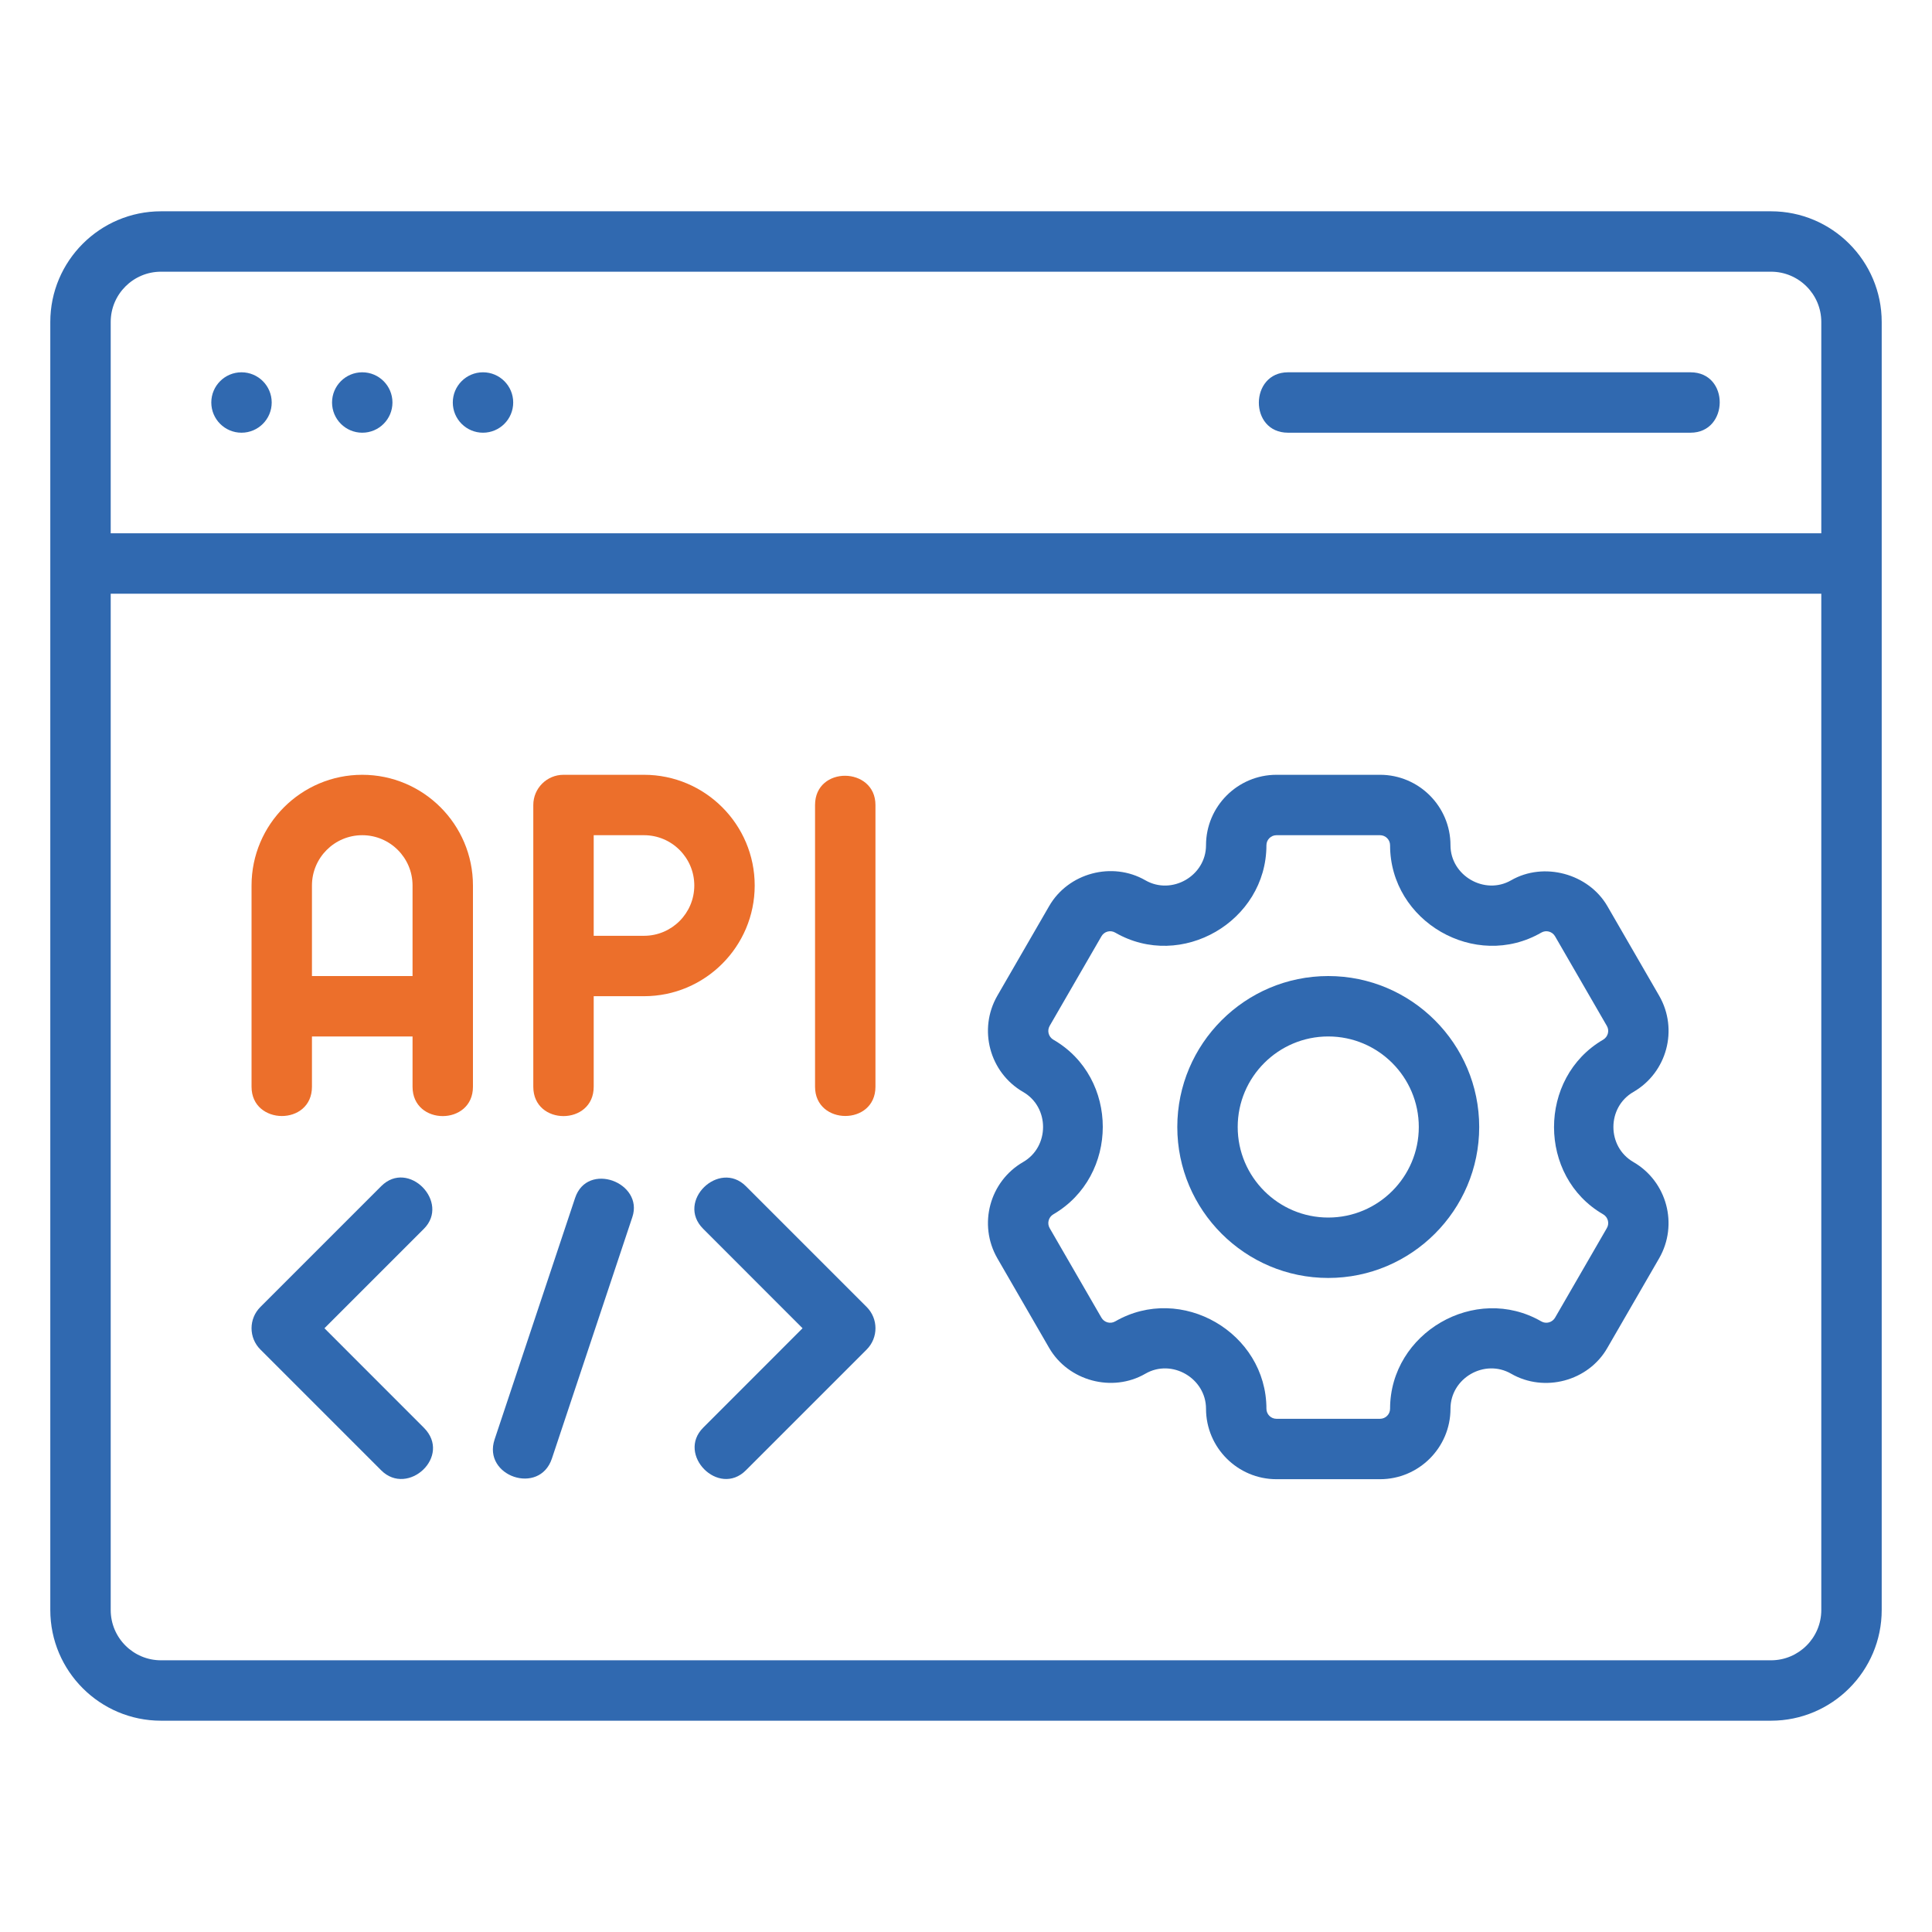 <svg width="30" height="30" viewBox="0 0 30 30" fill="none" xmlns="http://www.w3.org/2000/svg">
<g clip-path="url(#clip0_3936_23958)">
<path d="M5.625 12.031C4.677 12.031 3.906 12.802 3.906 13.75V16.875C3.906 17.477 4.844 17.485 4.844 16.875V16.094H6.406V16.875C6.406 17.483 7.344 17.482 7.344 16.875V13.75C7.344 12.802 6.573 12.031 5.625 12.031ZM4.844 15.156V13.75C4.844 13.319 5.194 12.969 5.625 12.969C6.056 12.969 6.406 13.319 6.406 13.75V15.156H4.844Z" fill="#EC6F2B"/>
<path d="M11.719 13.75C11.719 12.802 10.948 12.031 10 12.031H8.75C8.491 12.031 8.281 12.241 8.281 12.5V16.875C8.281 17.483 9.219 17.482 9.219 16.875V15.469H10C10.948 15.469 11.719 14.698 11.719 13.75ZM10 14.531H9.219V12.969H10C10.431 12.969 10.781 13.319 10.781 13.75C10.781 14.181 10.431 14.531 10 14.531Z" fill="#EC6F2B"/>
<path d="M13.125 12.046C12.891 12.044 12.656 12.194 12.656 12.5V16.875C12.656 17.477 13.594 17.483 13.594 16.875C13.594 16.875 13.594 12.528 13.594 12.5C13.594 12.201 13.359 12.048 13.125 12.046Z" fill="#EC6F2B"/>
<path d="M27.5 3.281H2.5C1.552 3.281 0.781 4.052 0.781 5V25C0.781 25.948 1.552 26.719 2.5 26.719H27.5C28.448 26.719 29.219 25.948 29.219 25V5C29.219 4.052 28.448 3.281 27.5 3.281ZM2.5 4.219H27.5C27.931 4.219 28.281 4.569 28.281 5V8.281H1.719V5C1.719 4.569 2.069 4.219 2.5 4.219ZM27.5 25.781H2.5C2.069 25.781 1.719 25.431 1.719 25V9.219H28.281V25C28.281 25.431 27.931 25.781 27.5 25.781Z" fill="#3069B0"/>
<path d="M25.363 16.956C25.885 16.654 26.065 15.984 25.763 15.461C25.763 15.461 24.961 14.073 24.959 14.07C24.665 13.564 23.972 13.377 23.465 13.669C23.054 13.906 22.523 13.597 22.523 13.125C22.523 12.522 22.032 12.031 21.429 12.031H19.821C19.218 12.031 18.727 12.522 18.727 13.125C18.727 13.6 18.196 13.906 17.785 13.669C17.269 13.372 16.587 13.556 16.291 14.07L15.487 15.461C15.186 15.983 15.365 16.654 15.887 16.956C16.301 17.194 16.299 17.807 15.887 18.044C15.365 18.346 15.186 19.016 15.487 19.539C15.487 19.539 16.29 20.928 16.291 20.93C16.588 21.444 17.272 21.628 17.785 21.331C18.197 21.092 18.727 21.402 18.727 21.875C18.727 22.478 19.218 22.969 19.821 22.969H21.429C22.032 22.969 22.523 22.478 22.523 21.875C22.523 21.399 23.052 21.093 23.465 21.331C23.98 21.628 24.664 21.447 24.959 20.93L25.763 19.539C26.064 19.016 25.885 18.346 25.363 18.044C24.949 17.805 24.95 17.194 25.363 16.956ZM24.894 18.856C24.968 18.899 24.995 18.995 24.951 19.07L24.147 20.461C24.104 20.535 24.008 20.562 23.934 20.519C22.907 19.926 21.585 20.697 21.585 21.875C21.585 21.961 21.515 22.031 21.429 22.031H19.821C19.735 22.031 19.665 21.961 19.665 21.875C19.665 20.694 18.343 19.925 17.316 20.519C17.241 20.562 17.146 20.535 17.103 20.461L16.299 19.07C16.256 18.995 16.282 18.899 16.356 18.856C17.378 18.261 17.382 16.736 16.356 16.144C16.282 16.101 16.256 16.005 16.299 15.93L17.103 14.539C17.146 14.464 17.241 14.438 17.316 14.481C18.344 15.076 19.665 14.306 19.665 13.125C19.665 13.039 19.735 12.969 19.821 12.969H21.429C21.515 12.969 21.585 13.039 21.585 13.125C21.585 14.308 22.907 15.075 23.934 14.481C24.008 14.438 24.104 14.464 24.147 14.539L24.951 15.93C24.995 16.005 24.968 16.1 24.894 16.144C23.876 16.736 23.877 18.269 24.894 18.856Z" fill="#3069B0"/>
<path d="M20.625 15.156C19.333 15.156 18.281 16.208 18.281 17.5C18.281 18.792 19.333 19.844 20.625 19.844C21.917 19.844 22.969 18.792 22.969 17.5C22.969 16.208 21.917 15.156 20.625 15.156ZM20.625 18.906C19.85 18.906 19.219 18.276 19.219 17.5C19.219 16.724 19.85 16.094 20.625 16.094C21.4 16.094 22.031 16.724 22.031 17.5C22.031 18.276 21.4 18.906 20.625 18.906Z" fill="#3069B0"/>
<path d="M20 6.719H26.25C26.849 6.719 26.861 5.781 26.25 5.781C26.25 5.781 20.047 5.781 20 5.781C19.402 5.781 19.391 6.719 20 6.719Z" fill="#3069B0"/>
<path d="M3.75 6.719C4.009 6.719 4.219 6.509 4.219 6.25C4.219 5.991 4.009 5.781 3.75 5.781C3.491 5.781 3.281 5.991 3.281 6.25C3.281 6.509 3.491 6.719 3.75 6.719Z" fill="#3069B0"/>
<path d="M5.625 6.719C5.884 6.719 6.094 6.509 6.094 6.25C6.094 5.991 5.884 5.781 5.625 5.781C5.366 5.781 5.156 5.991 5.156 6.25C5.156 6.509 5.366 6.719 5.625 6.719Z" fill="#3069B0"/>
<path d="M7.5 6.719C7.759 6.719 7.969 6.509 7.969 6.25C7.969 5.991 7.759 5.781 7.5 5.781C7.241 5.781 7.031 5.991 7.031 6.25C7.031 6.509 7.241 6.719 7.5 6.719Z" fill="#3069B0"/>
<path d="M6.581 22.169L5.038 20.625C5.038 20.625 6.573 19.089 6.582 19.081C6.994 18.669 6.342 17.995 5.919 18.419L4.044 20.294C3.86 20.477 3.86 20.773 4.044 20.956C4.044 20.956 5.908 22.821 5.919 22.831C6.333 23.246 7.024 22.611 6.581 22.169Z" fill="#3069B0"/>
<path d="M11.582 18.419C11.166 18.003 10.49 18.653 10.919 19.081L12.462 20.625C12.462 20.625 10.919 22.169 10.919 22.169C10.502 22.586 11.159 23.254 11.582 22.831L13.457 20.956C13.64 20.773 13.64 20.477 13.457 20.294C13.457 20.294 11.593 18.43 11.582 18.419Z" fill="#3069B0"/>
<path d="M9.513 18.334C9.292 18.256 9.025 18.316 8.93 18.602C8.93 18.602 7.692 22.317 7.68 22.352C7.49 22.922 8.377 23.227 8.57 22.648C8.57 22.648 9.804 18.945 9.819 18.899C9.909 18.631 9.734 18.413 9.513 18.334Z" fill="#3069B0"/>
</g>
<defs>
<clipPath id="clip0_3936_23958">
<rect width="30" height="30" fill="white"/>
</clipPath>
</defs>
</svg>
